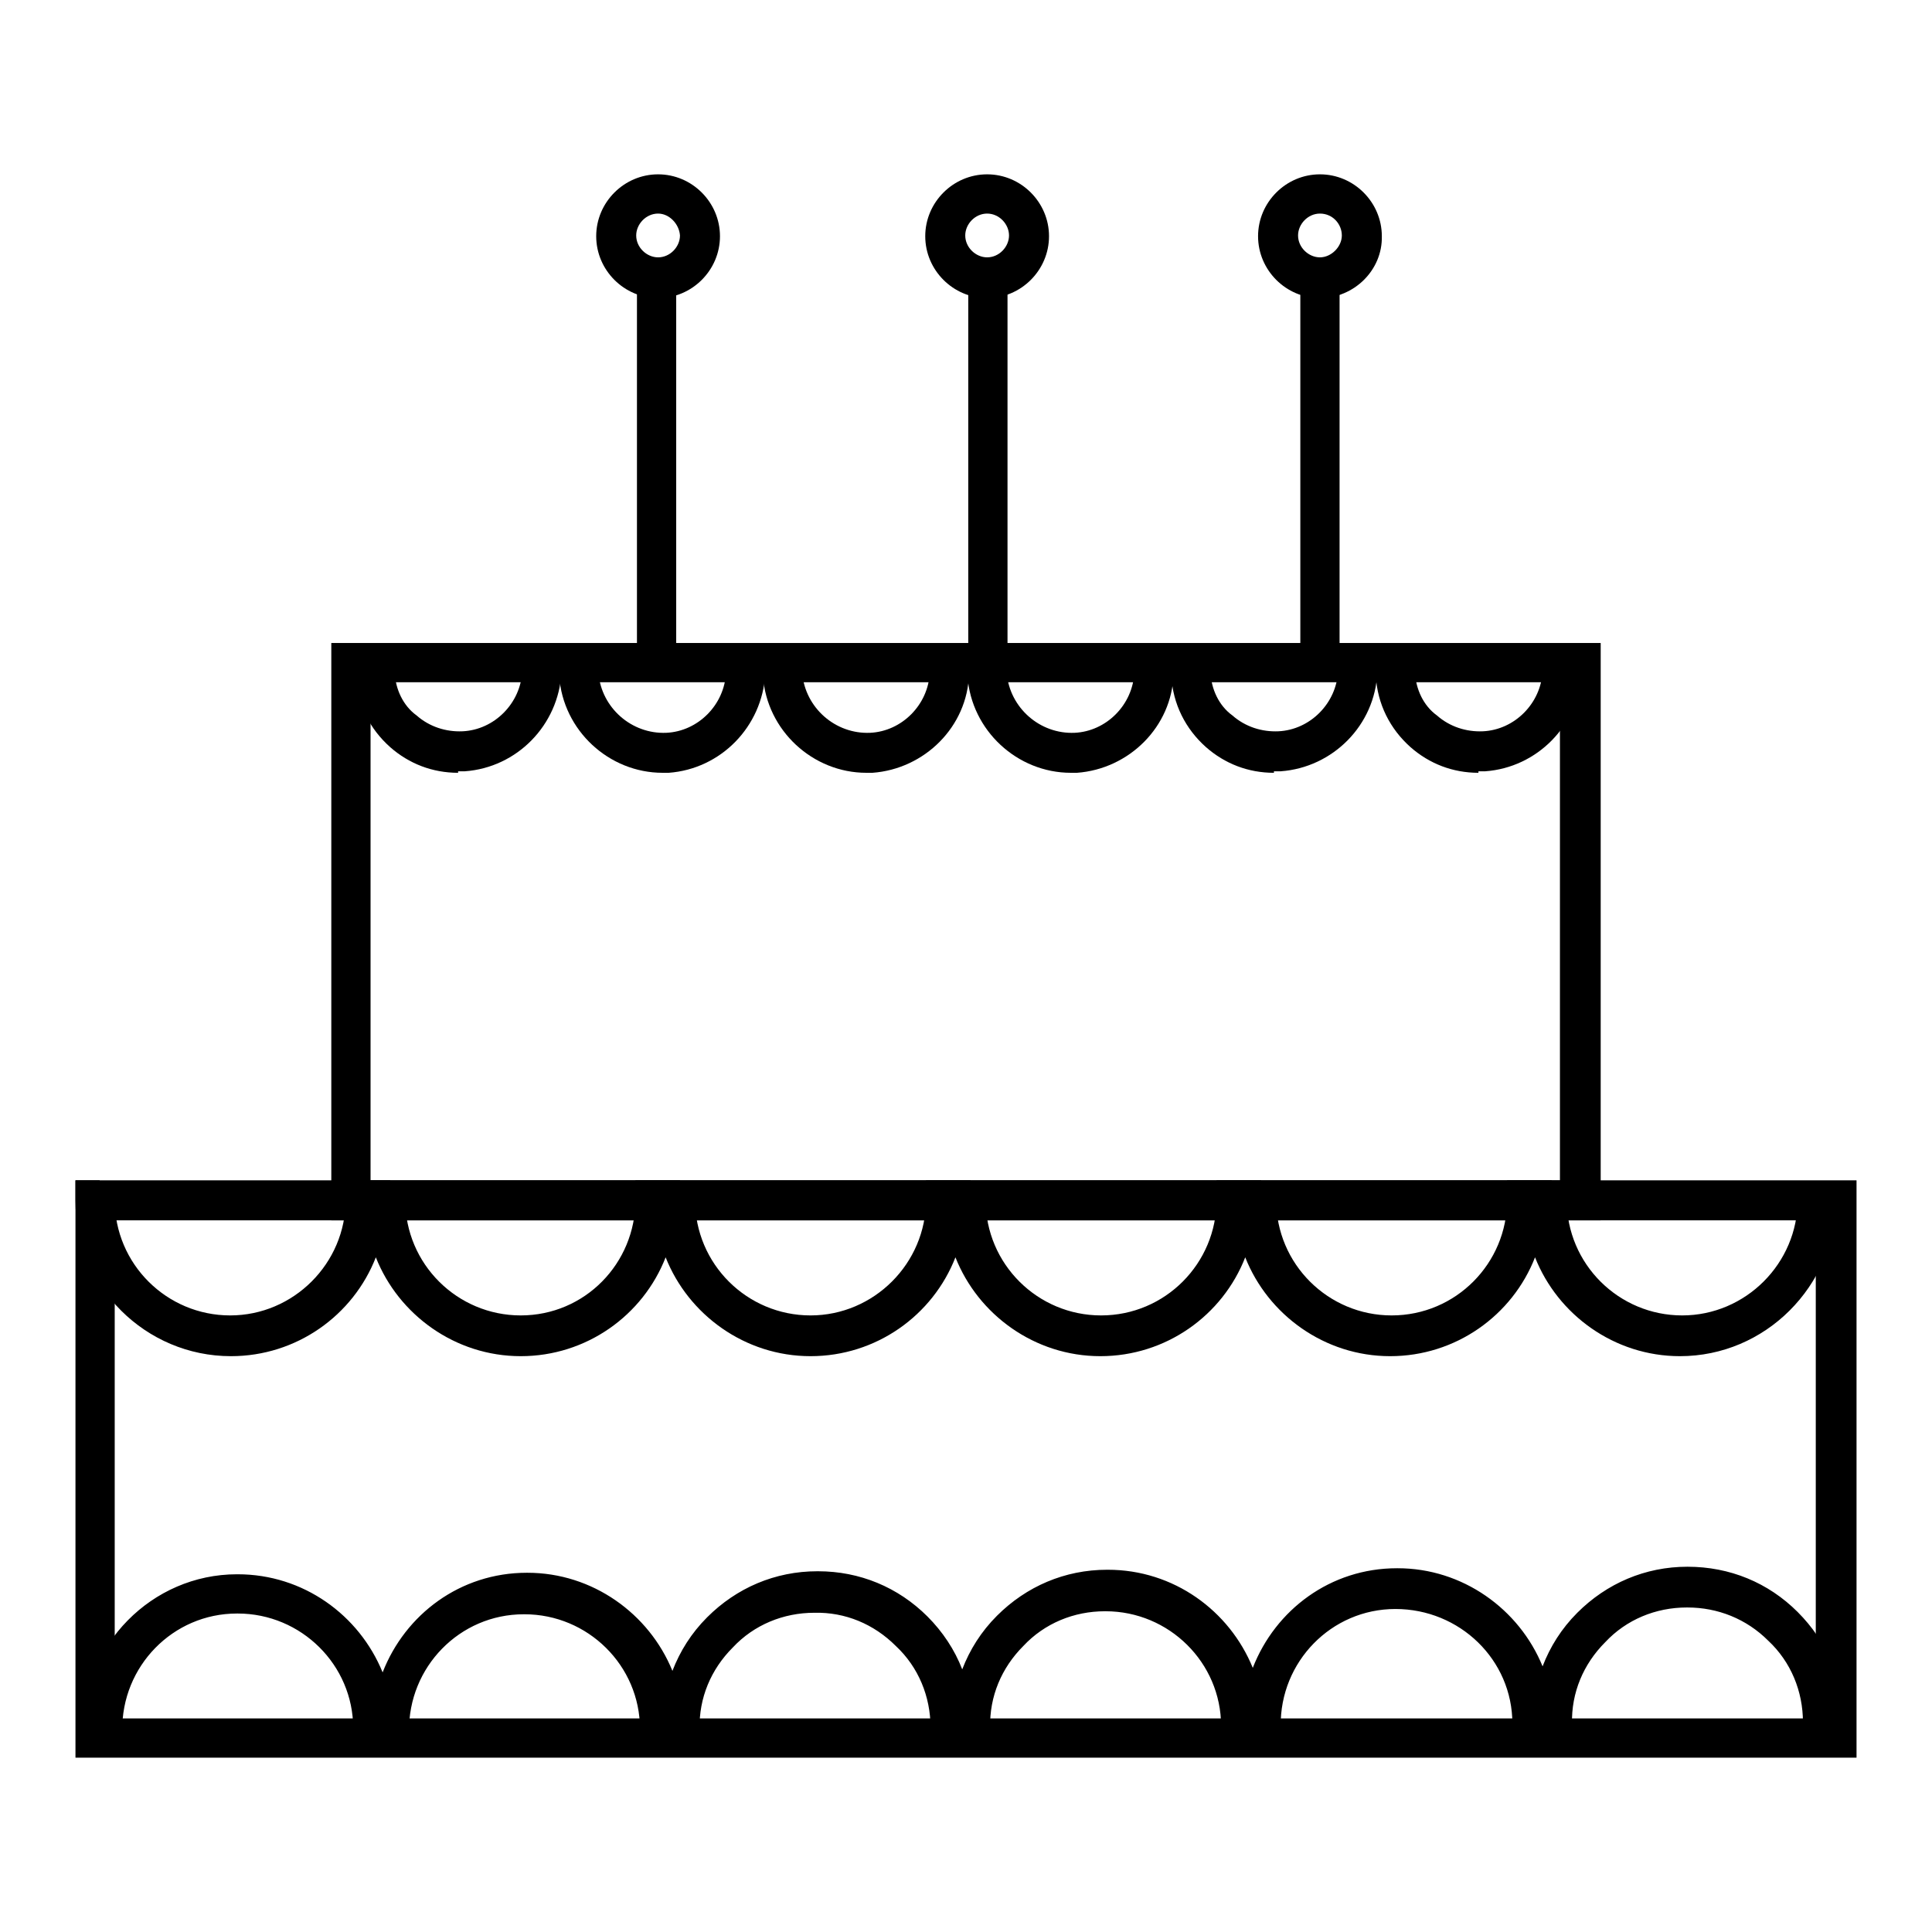 <?xml version="1.0" encoding="utf-8"?>
<!-- Svg Vector Icons : http://www.onlinewebfonts.com/icon -->
<!DOCTYPE svg PUBLIC "-//W3C//DTD SVG 1.1//EN" "http://www.w3.org/Graphics/SVG/1.1/DTD/svg11.dtd">
<svg version="1.1" xmlns="http://www.w3.org/2000/svg" xmlns:xlink="http://www.w3.org/1999/xlink" x="0px" y="0px" viewBox="0 0 256 256" enable-background="new 0 0 256 256" xml:space="preserve">
<g> <path fill="#000000" d="M212.1,161.7H43.9V85.2h168.2V161.7z M49.1,156.4h157.6v-66H49.1V156.4z"/> <path fill="#000000" d="M246,232.9H10v-76.5h236V232.9z M15.2,227.7h225.4v-66H15.2V227.7z M84.4,36.8h5.2v50.9h-5.2V36.8z  M128.3,36.8h5.2v50.9h-5.2V36.8z M172.3,36.8h5.2v50.9h-5.2V36.8z"/> <path fill="#000000" d="M222.6,179.7c-8.7,0-16.2-5.5-19.2-13.1c-3,7.7-10.5,13.1-19.2,13.1c-8.7,0-16.2-5.5-19.2-13.1 c-3,7.7-10.5,13.1-19.2,13.1c-8.7,0-16.2-5.5-19.2-13.1c-3,7.7-10.5,13.1-19.2,13.1c-8.7,0-16.2-5.5-19.2-13.1 c-3,7.7-10.5,13.1-19.2,13.1s-16.2-5.5-19.2-13.1c-3,7.7-10.5,13.1-19.2,13.1c-11.3,0-20.6-9.2-20.6-20.6v-2.7h3.2v2.6h2 c0,8.5,6.9,15.3,15.3,15.3s15.3-6.9,15.3-15.3v-2.6h5.9v2.6h2c0,8.5,6.9,15.3,15.3,15.3c8.5,0,15.2-6.9,15.2-15.3v-2.6h5.9v2.6h2 c0,8.5,6.9,15.3,15.3,15.3s15.3-6.9,15.3-15.3v-2.6h5.9v2.6h2c0,8.5,6.9,15.3,15.3,15.3c8.5,0,15.3-6.9,15.3-15.3v-2.6h5.9v2.6h2 c0,8.5,6.9,15.3,15.3,15.3c8.5,0,15.3-6.9,15.3-15.3v-2.6h5.9v2.6h2c0,8.5,6.9,15.3,15.3,15.3s15.3-6.9,15.3-15.3h5.2 C243.1,170.5,233.9,179.7,222.6,179.7z M48.8,231.7V229h-2c0-8.4-6.9-15.2-15.3-15.2h-0.1c-8.5,0-15.3,7-15.2,15.5h-5.2 c-0.1-11.3,9.1-20.7,20.4-20.7h0.1c8.7,0,16.1,5.4,19.2,13c3-7.7,10.3-13.2,19.1-13.2h0.1c8.6,0,16.1,5.4,19.2,13 c1-2.6,2.5-5,4.6-7.1c3.9-3.9,9-6.1,14.6-6.1h0.1c5.5,0,10.6,2.1,14.5,6c2,2,3.6,4.4,4.6,7c1-2.6,2.5-5,4.6-7.1 c3.9-3.9,9-6.1,14.6-6.1h0.1c8.7,0,16.1,5.4,19.2,13c3-7.7,10.3-13.2,19.1-13.2h0.1c8.6,0,16.1,5.4,19.2,13c1-2.6,2.5-5,4.6-7.1 c3.9-3.9,9-6.1,14.6-6.1c5.6,0,10.7,2.1,14.6,6c3.9,3.9,6.1,9,6.1,14.6v2.6h-3.4v-2.6h-2c0-4.1-1.6-8-4.6-10.8 c-2.9-2.9-6.7-4.4-10.7-4.4h-0.1c-4.1,0-8,1.6-10.8,4.6c-2.9,2.9-4.5,6.7-4.4,10.8v2.6h-5.9v-2.6h-2c0-8.5-7-15.2-15.5-15.2 c-8.5,0-15.3,7-15.2,15.5v2.6h-5.9v-2.6h-2c0-8.4-6.9-15.2-15.3-15.2h-0.1c-4.1,0-8,1.6-10.8,4.6c-2.9,2.9-4.5,6.7-4.4,10.8v2.6 h-5.9v-2.6h-2c0-4.1-1.6-8-4.6-10.8c-2.9-2.9-6.7-4.5-10.8-4.4c-4.1,0-8,1.6-10.8,4.6c-2.9,2.9-4.5,6.7-4.4,10.8v2.6h-5.9v-2.6h-2 c0-8.4-6.9-15.2-15.3-15.2h-0.1c-8.5,0-15.3,7-15.2,15.5v2.6L48.8,231.7z M60.7,102.4c-3.4,0-6.5-1.2-9-3.4 c-2.7-2.4-4.4-5.7-4.6-9.5l5.2-0.4c0.1,2.2,1.1,4.4,2.9,5.7c1.7,1.5,3.9,2.2,6.1,2.1c4.2-0.2,7.7-3.7,7.9-8l5.2,0.2 c-0.4,7-5.9,12.6-12.8,13.1H60.7z"/> <path fill="#000000" d="M87.8,102.4c-7.1,0-13.2-5.6-13.7-12.8l5.2-0.4c0.4,4.6,4.4,8.1,9,7.9c4.2-0.2,7.7-3.7,7.9-8l5.2,0.2 c-0.4,7-5.9,12.6-12.8,13.1H87.8z"/> <path fill="#000000" d="M114.8,102.4c-7.1,0-13.2-5.6-13.7-12.8l5.2-0.4c0.4,4.6,4.4,8.1,9,7.9c4.2-0.2,7.7-3.7,7.9-8l5.2,0.2 c-0.2,7-5.9,12.6-12.8,13.1H114.8z"/> <path fill="#000000" d="M141.9,102.4c-7.1,0-13.2-5.6-13.7-12.8l5.2-0.4c0.4,4.6,4.4,8.1,9,7.9c4.2-0.2,7.7-3.7,7.9-8l5.2,0.2 c-0.2,7-5.9,12.6-12.8,13.1H141.9z"/> <path fill="#000000" d="M168.8,102.4c-3.4,0-6.5-1.2-9-3.4c-2.7-2.4-4.4-5.7-4.6-9.5l5.2-0.4c0.1,2.2,1.1,4.4,2.9,5.7 c1.7,1.5,3.9,2.2,6.1,2.1c4.2-0.2,7.7-3.7,7.9-8l5.2,0.2c-0.3,7-5.9,12.6-12.8,13.1H168.8z"/> <path fill="#000000" d="M195.9,102.4c-3.4,0-6.5-1.2-9-3.4c-2.7-2.4-4.4-5.7-4.6-9.5l5.2-0.4c0.1,2.2,1.1,4.4,2.9,5.7 c1.7,1.5,3.9,2.2,6.1,2.1c4.2-0.2,7.7-3.7,7.9-8l5.2,0.2c-0.4,7-5.9,12.6-12.8,13.1H195.9z M87.2,39.5c-4.5,0-8.2-3.7-8.2-8.2 c0-4.5,3.7-8.2,8.2-8.2c4.5,0,8.2,3.7,8.2,8.2C95.4,35.8,91.7,39.5,87.2,39.5z M87.2,28.3c-1.6,0-2.9,1.4-2.9,2.9 c0,1.6,1.4,2.9,2.9,2.9c1.6,0,2.9-1.4,2.9-2.9C90,29.7,88.7,28.3,87.2,28.3z M130.8,39.5c-4.5,0-8.2-3.7-8.2-8.2 c0-4.5,3.7-8.2,8.2-8.2c4.5,0,8.2,3.7,8.2,8.2C139,35.8,135.3,39.5,130.8,39.5z M130.8,28.3c-1.6,0-2.9,1.4-2.9,2.9 c0,1.6,1.4,2.9,2.9,2.9c1.6,0,2.9-1.4,2.9-2.9C133.7,29.7,132.4,28.3,130.8,28.3z M174.9,39.5c-4.5,0-8.2-3.7-8.2-8.2 c0-4.5,3.7-8.2,8.2-8.2c4.5,0,8.2,3.7,8.2,8.2C183.2,35.8,179.4,39.5,174.9,39.5z M174.9,28.3c-1.6,0-2.9,1.4-2.9,2.9 c0,1.6,1.4,2.9,2.9,2.9c1.5,0,2.9-1.4,2.9-2.9C177.8,29.7,176.6,28.3,174.9,28.3z"/></g>
</svg>